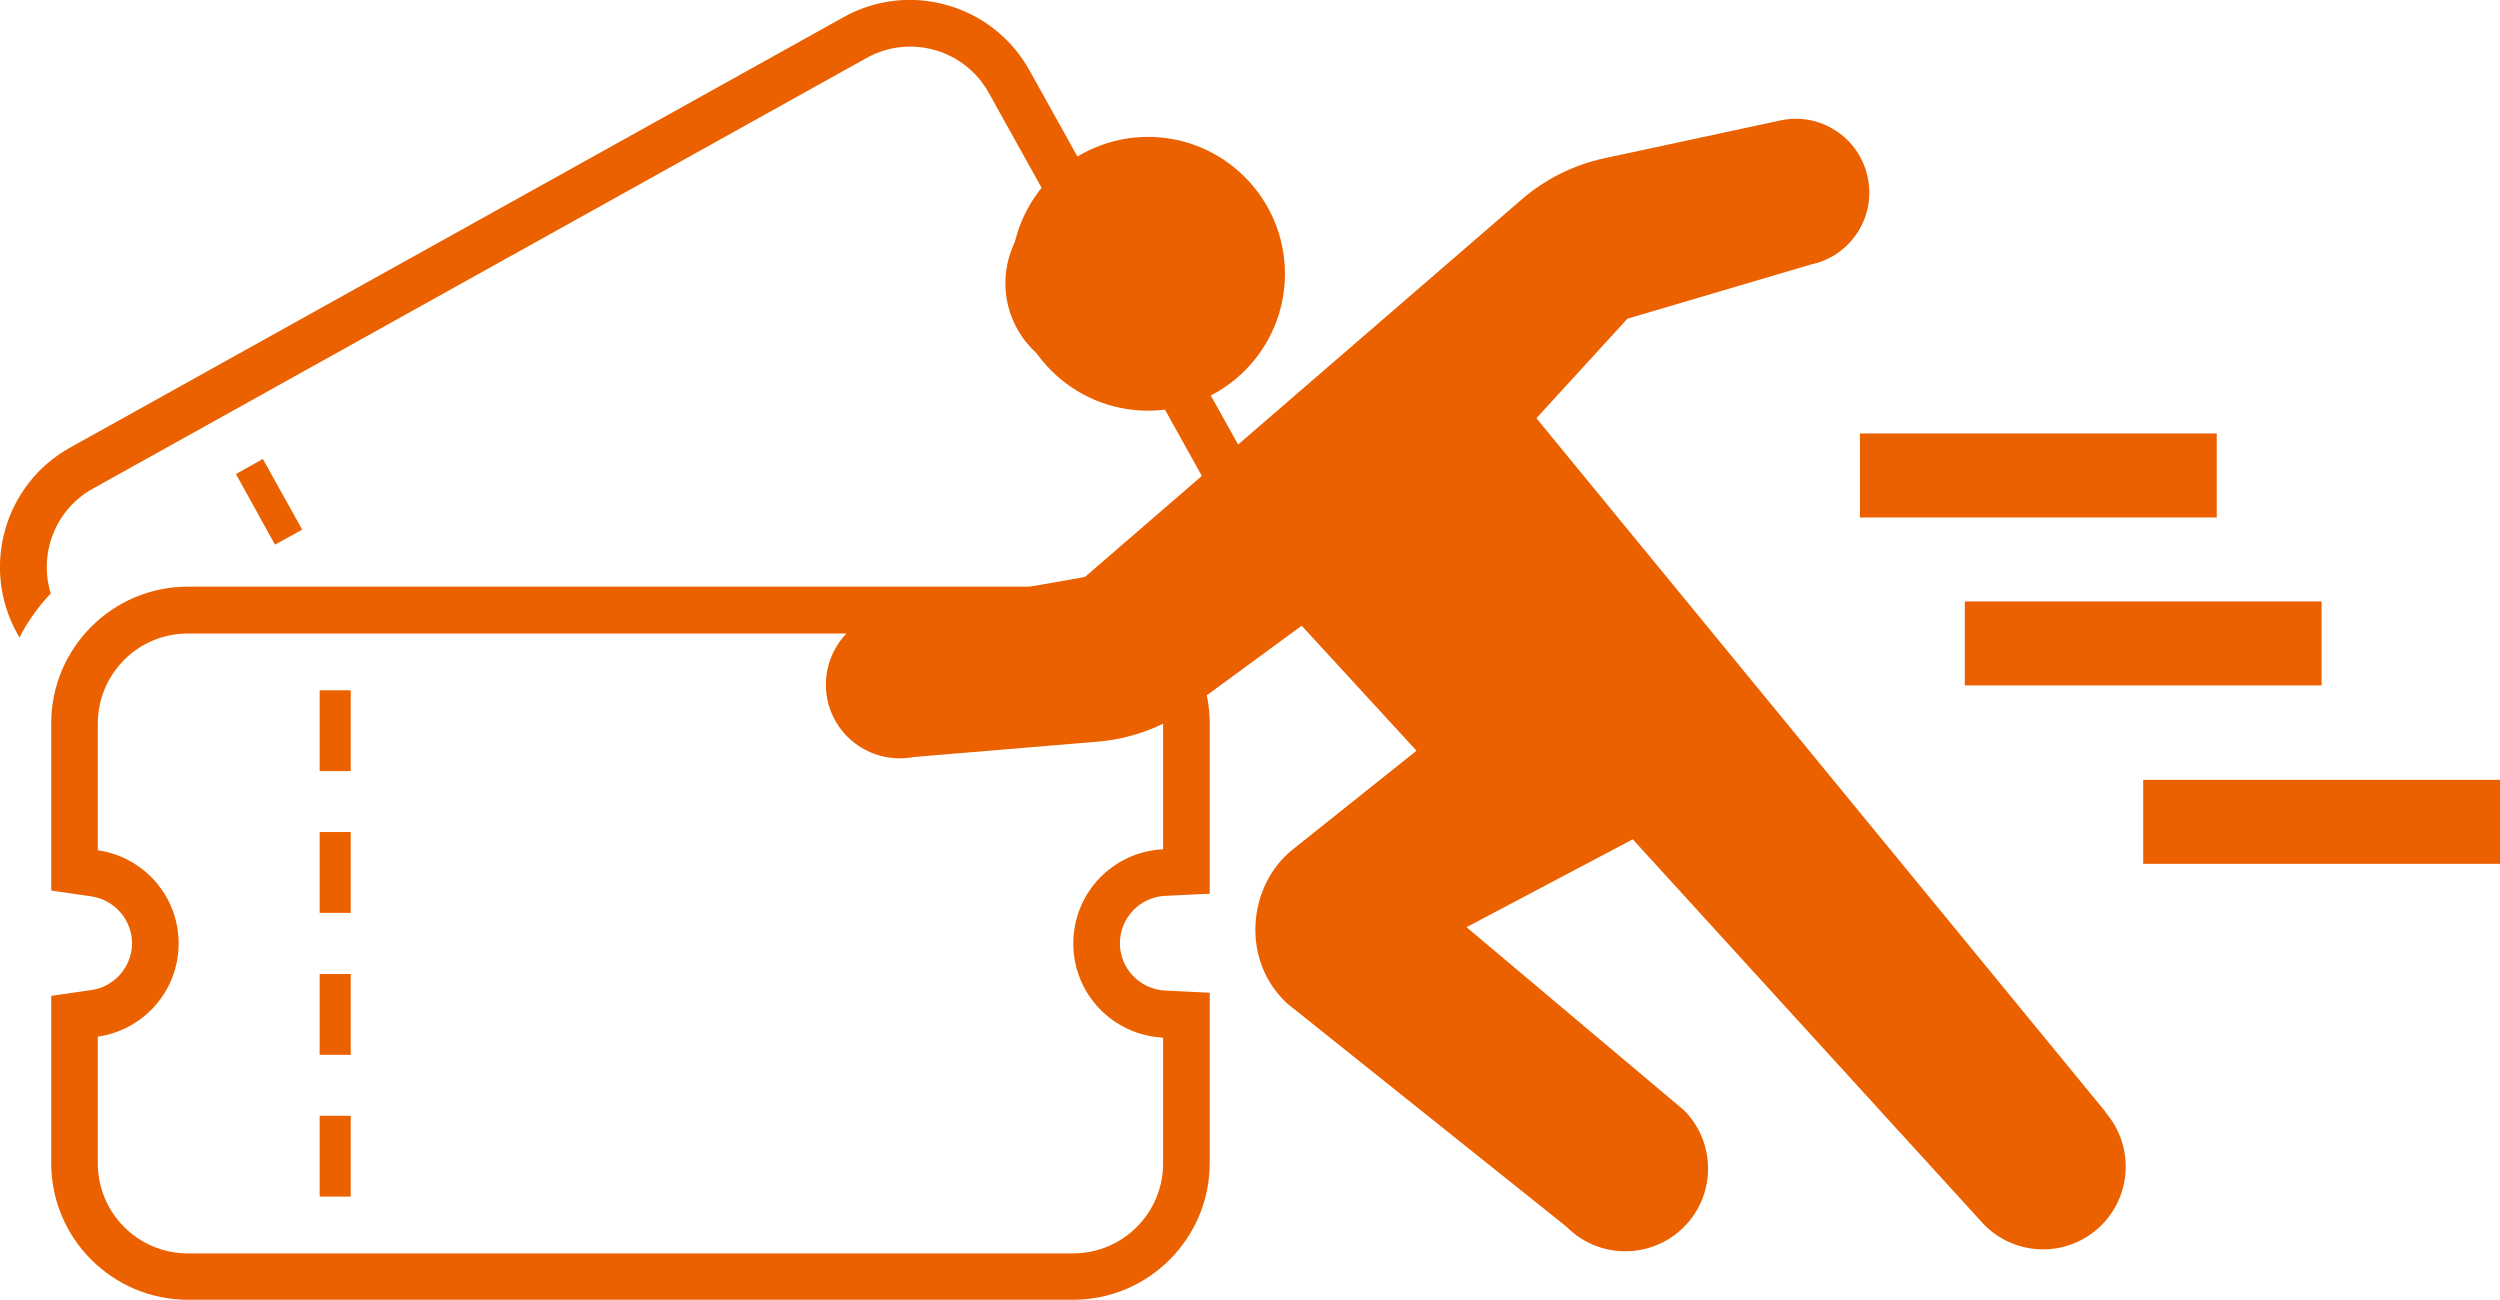<?xml version="1.0" encoding="UTF-8"?><svg id="_レイヤー_2" xmlns="http://www.w3.org/2000/svg" viewBox="0 0 103 53.56"><defs><style>.cls-1{fill:#eb6100;}</style></defs><g id="design"><path class="cls-1" d="M47.3,16.92c3.12,0,5.64-2.53,5.64-5.64s-2.53-5.64-5.64-5.64-5.64,2.53-5.64,5.64c0,3.12,2.53,5.64,5.64,5.64Z"/><path class="cls-1" d="M86.74,45.8l-23.44-28.57,3.75-4.1,7.55-2.23c1.64-.34,2.7-1.95,2.35-3.59-.34-1.64-1.95-2.7-3.59-2.35l-7.26,1.56c-1.26.27-2.44.86-3.41,1.7l-17.99,15.55-8.21,1.45c-1.65.32-2.72,1.91-2.41,3.56.32,1.65,1.91,2.72,3.56,2.41l7.66-.64c1.48-.14,2.9-.71,4.06-1.64l4.27-3.13,4.73,5.15-5.1,4.07c-1.84,1.46-2.17,4.56-.22,6.35l11.5,9.19c1.32,1.34,3.48,1.35,4.82.03,1.34-1.32,1.35-3.48.03-4.82l-8.97-7.55,6.85-3.62,14.35,15.74c1.24,1.41,3.4,1.55,4.81.3,1.41-1.25,1.54-3.4.3-4.81Z"/><path class="cls-1" d="M44.21,24.17H7.74c-3.11,0-5.63,2.53-5.63,5.63v6.89l1.65.24c.96.14,1.68.97,1.68,1.93s-.72,1.8-1.68,1.93l-1.65.24v6.89c0,3.11,2.53,5.63,5.63,5.63h36.47c3.11,0,5.63-2.53,5.63-5.63v-7.02l-1.84-.09c-1.04-.05-1.86-.91-1.86-1.95s.82-1.9,1.86-1.95l1.84-.09v-7.02c0-3.11-2.53-5.63-5.63-5.63ZM47.92,34.99c-2.06.1-3.7,1.79-3.7,3.88s1.64,3.78,3.7,3.88v5.18c0,2.05-1.66,3.71-3.71,3.71H7.74c-2.05,0-3.71-1.66-3.71-3.71v-5.22c1.88-.27,3.33-1.88,3.33-3.84s-1.45-3.57-3.33-3.84v-5.22c0-2.05,1.66-3.71,3.71-3.71h36.47c2.05,0,3.71,1.66,3.71,3.71v5.18Z"/><rect class="cls-1" x="13.17" y="45.97" width="1.28" height="3.33"/><rect class="cls-1" x="13.17" y="40.13" width="1.28" height="3.33"/><rect class="cls-1" x="13.17" y="34.28" width="1.28" height="3.33"/><rect class="cls-1" x="13.17" y="28.44" width="1.28" height="3.33"/><polygon class="cls-1" points="10.83 18.91 9.72 19.53 11.33 22.44 12.45 21.82 10.83 18.91"/><path class="cls-1" d="M51.24,18.73l-2.52-4.53-.9-1.61-1.65.82c-.94.46-2.07.11-2.58-.8-.51-.91-.21-2.06.68-2.61l1.56-.97-.9-1.61-2.52-4.53c-1.51-2.71-4.95-3.7-7.66-2.18L2.89,18.44c-2.72,1.51-3.69,4.95-2.18,7.66l.09.17c.34-.67.78-1.28,1.29-1.82-.5-1.64.18-3.46,1.74-4.32L35.7,2.39c1.79-1,4.05-.35,5.04,1.44l2.52,4.53c-1.75,1.09-2.36,3.37-1.35,5.19,1.01,1.82,3.27,2.5,5.12,1.59l2.52,4.53c.76,1.37.56,3-.37,4.14.5.41.94.9,1.32,1.42,1.56-1.74,1.93-4.35.74-6.5Z"/><rect class="cls-1" x="76.63" y="17.86" width="14.7" height="3.46"/><rect class="cls-1" x="80.95" y="24.78" width="14.7" height="3.46"/><rect class="cls-1" x="88.3" y="32.13" width="14.7" height="3.46"/></g></svg>